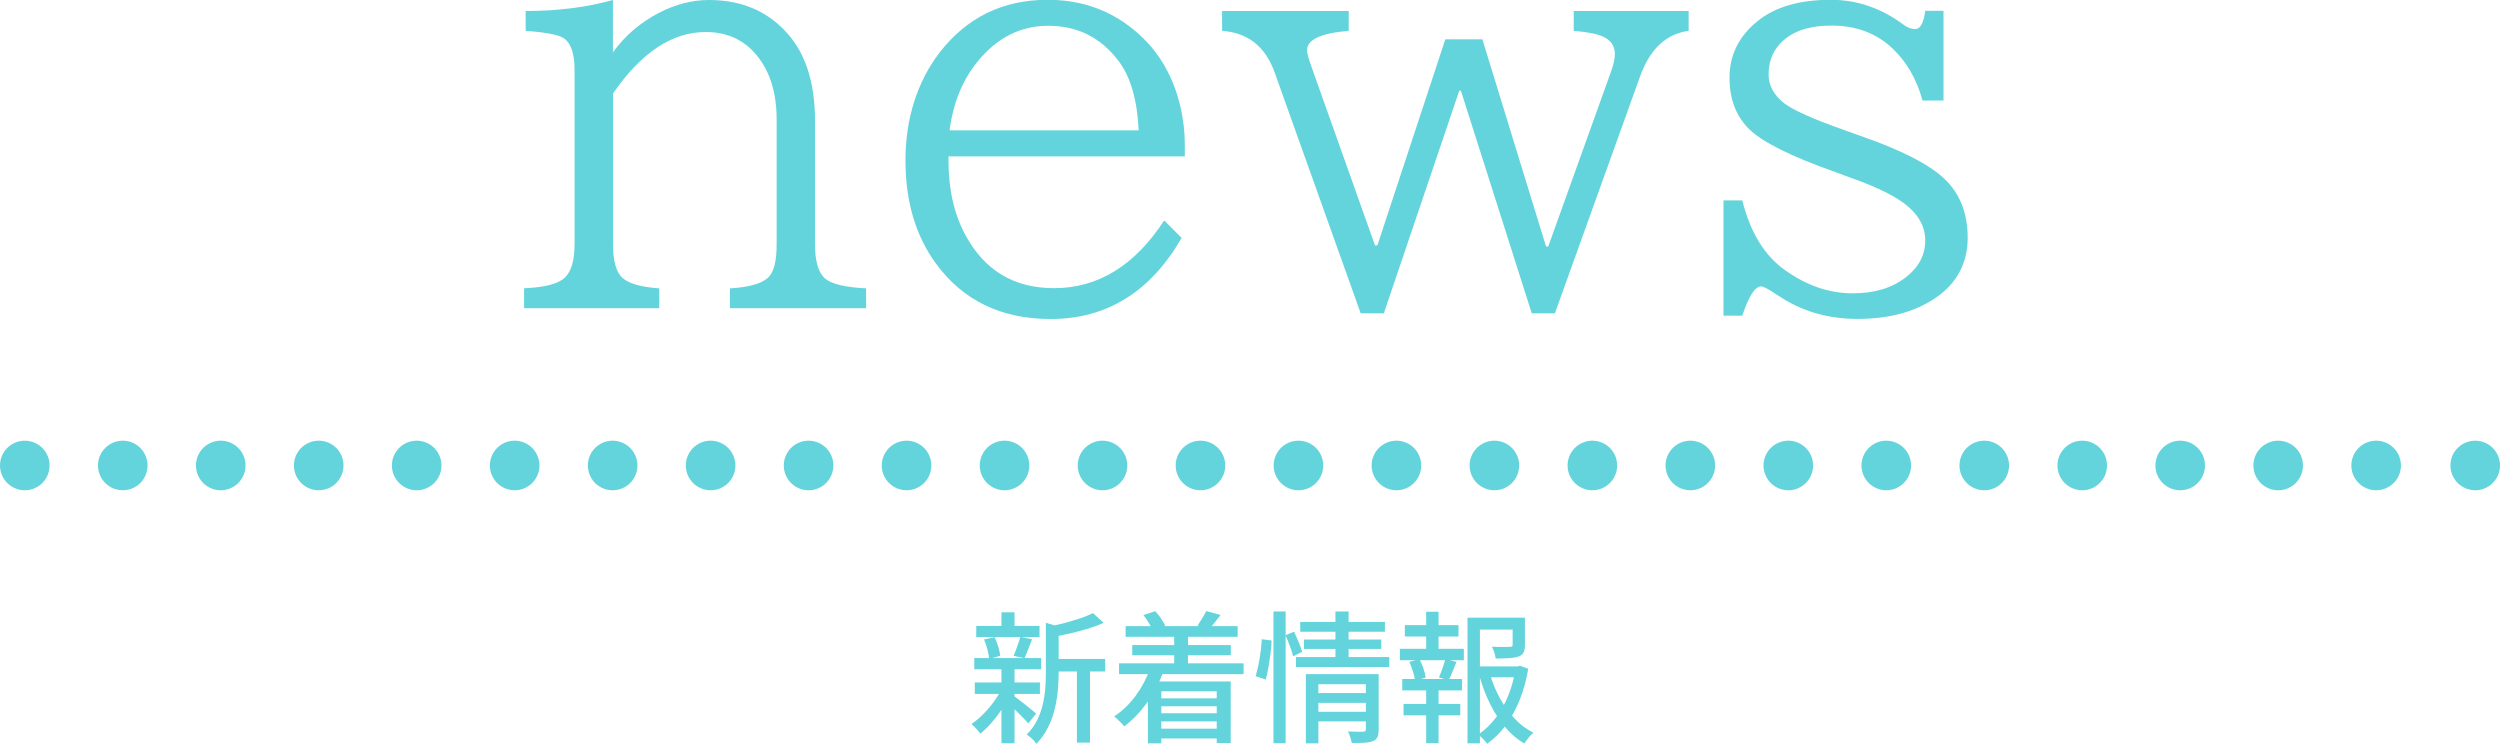 <?xml version="1.0" encoding="UTF-8"?>
<svg id="_レイヤー_2" data-name="レイヤー_2" xmlns="http://www.w3.org/2000/svg" viewBox="0 0 252.11 75.02">
  <defs>
    <style>
      .cls-1 {
        stroke-dasharray: 0 9.88;
      }

      .cls-1, .cls-2, .cls-3 {
        fill: #63d4db;
      }

      .cls-1, .cls-3 {
        stroke: #63d4db;
        stroke-linecap: round;
        stroke-miterlimit: 10;
        stroke-width: 5px;
      }
    </style>
  </defs>
  <g id="_レイヤー_2-2" data-name="_レイヤー_2">
    <g>
      <line class="cls-3" x1="2.5" y1="46.94" x2="2.5" y2="46.94"/>
      <line class="cls-1" x1="12.38" y1="46.94" x2="244.67" y2="46.94"/>
      <line class="cls-3" x1="249.61" y1="46.94" x2="249.61" y2="46.94"/>
    </g>
    <g>
      <path class="cls-2" d="M52.85,31.07v-2c2.08-.09,3.44-.44,4.09-1.06.67-.61,1-1.74,1-3.39V7.04c0-1.61-.35-2.66-1.06-3.17-.52-.36-1.81-.61-3.87-.76V1.11c3.21,0,6.15-.37,8.8-1.11v5.28c1.19-1.66,2.74-2.99,4.63-3.98,1.68-.87,3.37-1.3,5.07-1.3,3.45,0,6.19,1.25,8.21,3.74,1.64,2.04,2.47,4.87,2.47,8.48v12.41c0,1.73.34,2.89,1.03,3.47.63.54,2,.87,4.12.98v2h-13.73v-2c1.88-.11,3.15-.46,3.82-1.06.6-.52.89-1.65.89-3.39v-12.57c0-2.69-.67-4.85-2-6.47-1.28-1.57-3-2.36-5.15-2.36-3.4,0-6.51,2.07-9.35,6.2v15.2c0,1.7.32,2.83.95,3.39.63.58,1.87.93,3.71,1.06v2h-13.63Z"/>
      <path class="cls-2" d="M95.65,15.79v.43c0,2.91.58,5.42,1.73,7.53,1.93,3.54,4.9,5.31,8.91,5.31,4.44,0,8.15-2.28,11.11-6.83l1.76,1.76c-3.14,5.45-7.55,8.18-13.22,8.18-4.98,0-8.84-1.87-11.57-5.61-2.04-2.8-3.06-6.26-3.06-10.38s1.14-7.86,3.41-10.84c2.76-3.58,6.4-5.36,10.92-5.36,3.16,0,5.91.89,8.26,2.68,2.64,1.99,4.35,4.7,5.15,8.15.29,1.25.43,2.53.43,3.85v1.11h-23.84ZM114.83,13.14c-.15-3.07-.82-5.4-2.03-6.99-1.79-2.37-4.15-3.55-7.1-3.55-2.76,0-5.12,1.18-7.07,3.55-1.55,1.88-2.51,4.21-2.87,6.99h19.07Z"/>
      <path class="cls-2" d="M123.25,1.11h12.76v2c-2.8.23-4.2.88-4.2,1.95,0,.29.13.79.38,1.49l6.47,18.2h.24l6.85-20.78h3.74l6.42,20.89h.22l6.34-17.66c.25-.7.38-1.29.38-1.76,0-.81-.41-1.4-1.22-1.76-.61-.27-1.59-.46-2.93-.57V1.11h11.59v2c-2.28.31-3.91,1.84-4.9,4.6l-8.59,23.89h-2.33l-7.15-22.46h-.16l-7.61,22.46h-2.33l-8.7-24.35c-.94-2.58-2.7-3.96-5.28-4.14V1.11Z"/>
      <path class="cls-2" d="M173.8,20.21h1.9c.81,3.25,2.27,5.61,4.36,7.07,2.18,1.54,4.44,2.3,6.77,2.3,2.19,0,3.96-.53,5.34-1.6,1.32-1.01,1.98-2.26,1.98-3.74,0-1.61-.91-2.99-2.74-4.15-1.1-.7-2.7-1.43-4.79-2.17l-1.54-.57c-4.5-1.59-7.4-3.04-8.72-4.36-1.3-1.3-1.95-3.02-1.95-5.15,0-2.29.95-4.2,2.84-5.72,1.77-1.43,4.23-2.14,7.37-2.14,2.64,0,5.07.83,7.31,2.49.4.31.8.46,1.22.46.5,0,.84-.61,1-1.84h1.84v9.05h-2.11c-.61-2.19-1.63-3.95-3.06-5.28-1.62-1.52-3.66-2.28-6.1-2.28-1.97,0-3.49.42-4.58,1.25-1.19.92-1.79,2.15-1.79,3.68,0,1.1.52,2.07,1.57,2.9.92.7,2.94,1.61,6.07,2.71l1.9.68c3.9,1.37,6.61,2.76,8.13,4.17,1.61,1.5,2.41,3.5,2.41,6.01s-1.06,4.55-3.17,6.01c-2.06,1.44-4.71,2.17-7.96,2.17-2.98,0-5.63-.78-7.94-2.33l-.14-.08c-.85-.58-1.39-.87-1.62-.87-.61,0-1.25.98-1.9,2.95h-1.9v-11.65Z"/>
    </g>
    <g>
      <path class="cls-2" d="M101.01,69.46l.96.36c-.23.53-.52,1.05-.86,1.58-.34.53-.71,1.01-1.1,1.46s-.78.83-1.16,1.13c-.1-.15-.23-.33-.41-.52-.18-.19-.34-.34-.48-.46.38-.25.77-.56,1.15-.95.39-.38.75-.8,1.08-1.25.33-.45.6-.91.82-1.35ZM98.25,66.36h6.74v1.13h-6.74v-1.13ZM98.3,68.82h6.57v1.16h-6.57v-1.16ZM98.45,63.12h6.38v1.12h-6.38v-1.12ZM99.24,64.49l1.06-.24c.14.3.27.62.37.98.11.35.17.65.2.9l-1.12.32c-.02-.27-.08-.58-.17-.95-.1-.36-.21-.7-.34-1ZM100.99,61.75h1.32v1.91h-1.32v-1.91ZM100.99,67.37h1.32v7.58h-1.32v-7.58ZM102.21,70.16c.1.07.27.18.48.35.21.17.44.35.69.54.24.19.47.37.67.54s.35.29.44.37l-.79.99c-.11-.13-.27-.3-.46-.5-.19-.2-.4-.41-.62-.62-.22-.22-.44-.42-.65-.6-.21-.19-.38-.34-.51-.45l.75-.6ZM102.88,64.21l1.2.26c-.13.34-.27.69-.4,1.03-.13.34-.26.63-.37.88l-1.09-.24c.08-.18.16-.38.24-.61.08-.22.16-.45.24-.68.08-.23.14-.44.19-.63ZM105.47,62.81l1.62.47c-.02.11-.13.19-.33.23v4.33c0,.54-.03,1.13-.08,1.74-.05.62-.16,1.25-.31,1.89-.15.65-.38,1.27-.68,1.88-.3.61-.7,1.16-1.18,1.67-.06-.11-.14-.22-.26-.34-.11-.12-.24-.24-.37-.35-.13-.11-.25-.19-.35-.24.44-.45.79-.93,1.05-1.45s.45-1.05.58-1.61c.13-.55.21-1.1.25-1.64.04-.54.06-1.06.06-1.57v-5.02ZM110.21,61.82l1.09.99c-.46.21-.98.4-1.56.58-.58.18-1.17.33-1.77.47-.6.14-1.19.26-1.75.37-.03-.14-.09-.32-.17-.52-.09-.21-.17-.38-.26-.51.54-.12,1.08-.25,1.63-.39.55-.15,1.07-.31,1.56-.47.49-.17.9-.34,1.23-.51ZM106.1,66.45h5.35v1.26h-5.35v-1.26ZM108.6,66.99h1.32v7.9h-1.32v-7.9Z"/>
      <path class="cls-2" d="M115.97,67.4l1.35.32c-.42,1.16-.98,2.21-1.66,3.16-.69.95-1.45,1.74-2.29,2.37-.07-.09-.16-.21-.29-.33l-.38-.38c-.13-.13-.25-.23-.35-.29.82-.54,1.55-1.24,2.17-2.08s1.11-1.76,1.46-2.77ZM112.85,66.89h12.56v1.09h-12.56v-1.09ZM113.51,63.14h11.3v1.08h-11.3v-1.08ZM114.18,65.05h9.94v1.02h-9.94v-1.02ZM115.3,62.03l1.19-.4c.21.22.41.46.59.73.18.27.32.51.42.73l-1.25.49c-.09-.22-.22-.48-.4-.77-.18-.29-.36-.55-.54-.78ZM115.77,68.72h8.34v6.21h-1.41v-5.22h-5.59v5.25h-1.35v-6.24ZM116.49,73.48h6.91v.99h-6.91v-.99ZM116.5,70.42h6.77v.8h-6.77v-.8ZM116.5,71.93h6.77v.82h-6.77v-.82ZM118.41,63.9h1.39v3.86h-1.39v-3.86ZM121.64,61.62l1.45.4c-.21.28-.42.54-.63.8-.21.26-.4.48-.57.66l-1.13-.39c.14-.21.3-.45.47-.73.17-.28.31-.53.42-.75Z"/>
      <path class="cls-2" d="M127.24,64.46l.99.13c0,.38-.04.81-.1,1.28-.06.47-.13.94-.21,1.41-.08.46-.17.88-.28,1.25l-1.02-.34c.1-.33.2-.72.29-1.15s.16-.88.22-1.33c.06-.45.09-.87.11-1.25ZM128.42,61.66h1.23v13.29h-1.23v-13.29ZM129.62,64.06l.88-.36c.15.33.31.68.47,1.07.16.39.27.71.35.97l-.92.44c-.07-.28-.17-.62-.32-1.02-.15-.4-.3-.77-.45-1.1ZM130.69,66.26h9.41v1h-9.41v-1ZM131.12,62.72h8.54v.99h-8.54v-.99ZM131.49,64.49h7.8v.95h-7.8v-.95ZM131.69,67.98h6.31v1.02h-5.05v5.96h-1.26v-6.98ZM132.65,69.89h5.38v.99h-5.38v-.99ZM132.66,71.78h5.41v.97h-5.41v-.97ZM134.67,61.66h1.33v4.92h-1.33v-4.92ZM137.74,67.98h1.29v5.59c0,.31-.04.55-.11.74-.08.19-.23.33-.46.42s-.52.15-.86.17c-.34.02-.77.03-1.28.03-.03-.17-.08-.37-.15-.59-.07-.22-.15-.42-.24-.58.33.02.65.03.95.03h.6c.17,0,.26-.08.26-.24v-5.56Z"/>
      <path class="cls-2" d="M141.17,65.43h6.45v1.15h-6.45v-1.15ZM141.41,68.47h6.02v1.15h-6.02v-1.15ZM141.54,70.99h5.72v1.15h-5.72v-1.15ZM141.67,63.04h5.41v1.15h-5.41v-1.15ZM142.13,66.74l1.02-.26c.15.29.29.6.4.95.12.35.19.65.23.9l-1.08.3c-.03-.25-.1-.55-.21-.9-.11-.35-.23-.68-.37-.99ZM143.82,61.69h1.25v4.16h-1.25v-4.16ZM143.82,68.96h1.25v5.98h-1.25v-5.98ZM145.75,66.46l1.13.29c-.14.33-.28.67-.41,1s-.26.61-.39.85l-.97-.29c.08-.17.16-.37.24-.59s.16-.44.23-.67c.07-.22.13-.42.18-.59ZM147.99,62.29h5.19v1.2h-3.94v11.47h-1.25v-12.67ZM148.66,67.2h4.56v1.1h-4.56v-1.1ZM152.82,67.2h.24l.23-.06.82.3c-.17,1.06-.44,2.07-.81,3.02s-.83,1.81-1.38,2.59c-.55.77-1.2,1.42-1.95,1.95-.11-.15-.25-.32-.42-.49-.18-.17-.34-.32-.48-.43.69-.47,1.29-1.05,1.81-1.75.52-.7.94-1.46,1.26-2.29.32-.83.55-1.68.69-2.55v-.29ZM150.25,67.97c.25.85.58,1.66,1,2.43s.91,1.46,1.48,2.06c.57.61,1.21,1.08,1.91,1.43-.15.12-.32.29-.5.51-.18.22-.32.41-.42.58-.72-.42-1.36-.97-1.94-1.66-.58-.68-1.08-1.46-1.51-2.32-.43-.87-.78-1.79-1.06-2.76l1.05-.27ZM152.52,62.29h1.26v2.75c0,.31-.04.55-.13.74s-.25.33-.5.42c-.24.09-.55.14-.93.17-.38.02-.85.04-1.39.04-.02-.19-.07-.4-.14-.62-.08-.22-.16-.41-.24-.57.27,0,.52.02.77.02.24,0,.46,0,.64,0s.31,0,.39-.01c.12,0,.19-.03.23-.05.04-.02.06-.07.06-.15v-2.74Z"/>
    </g>
  </g>
</svg>